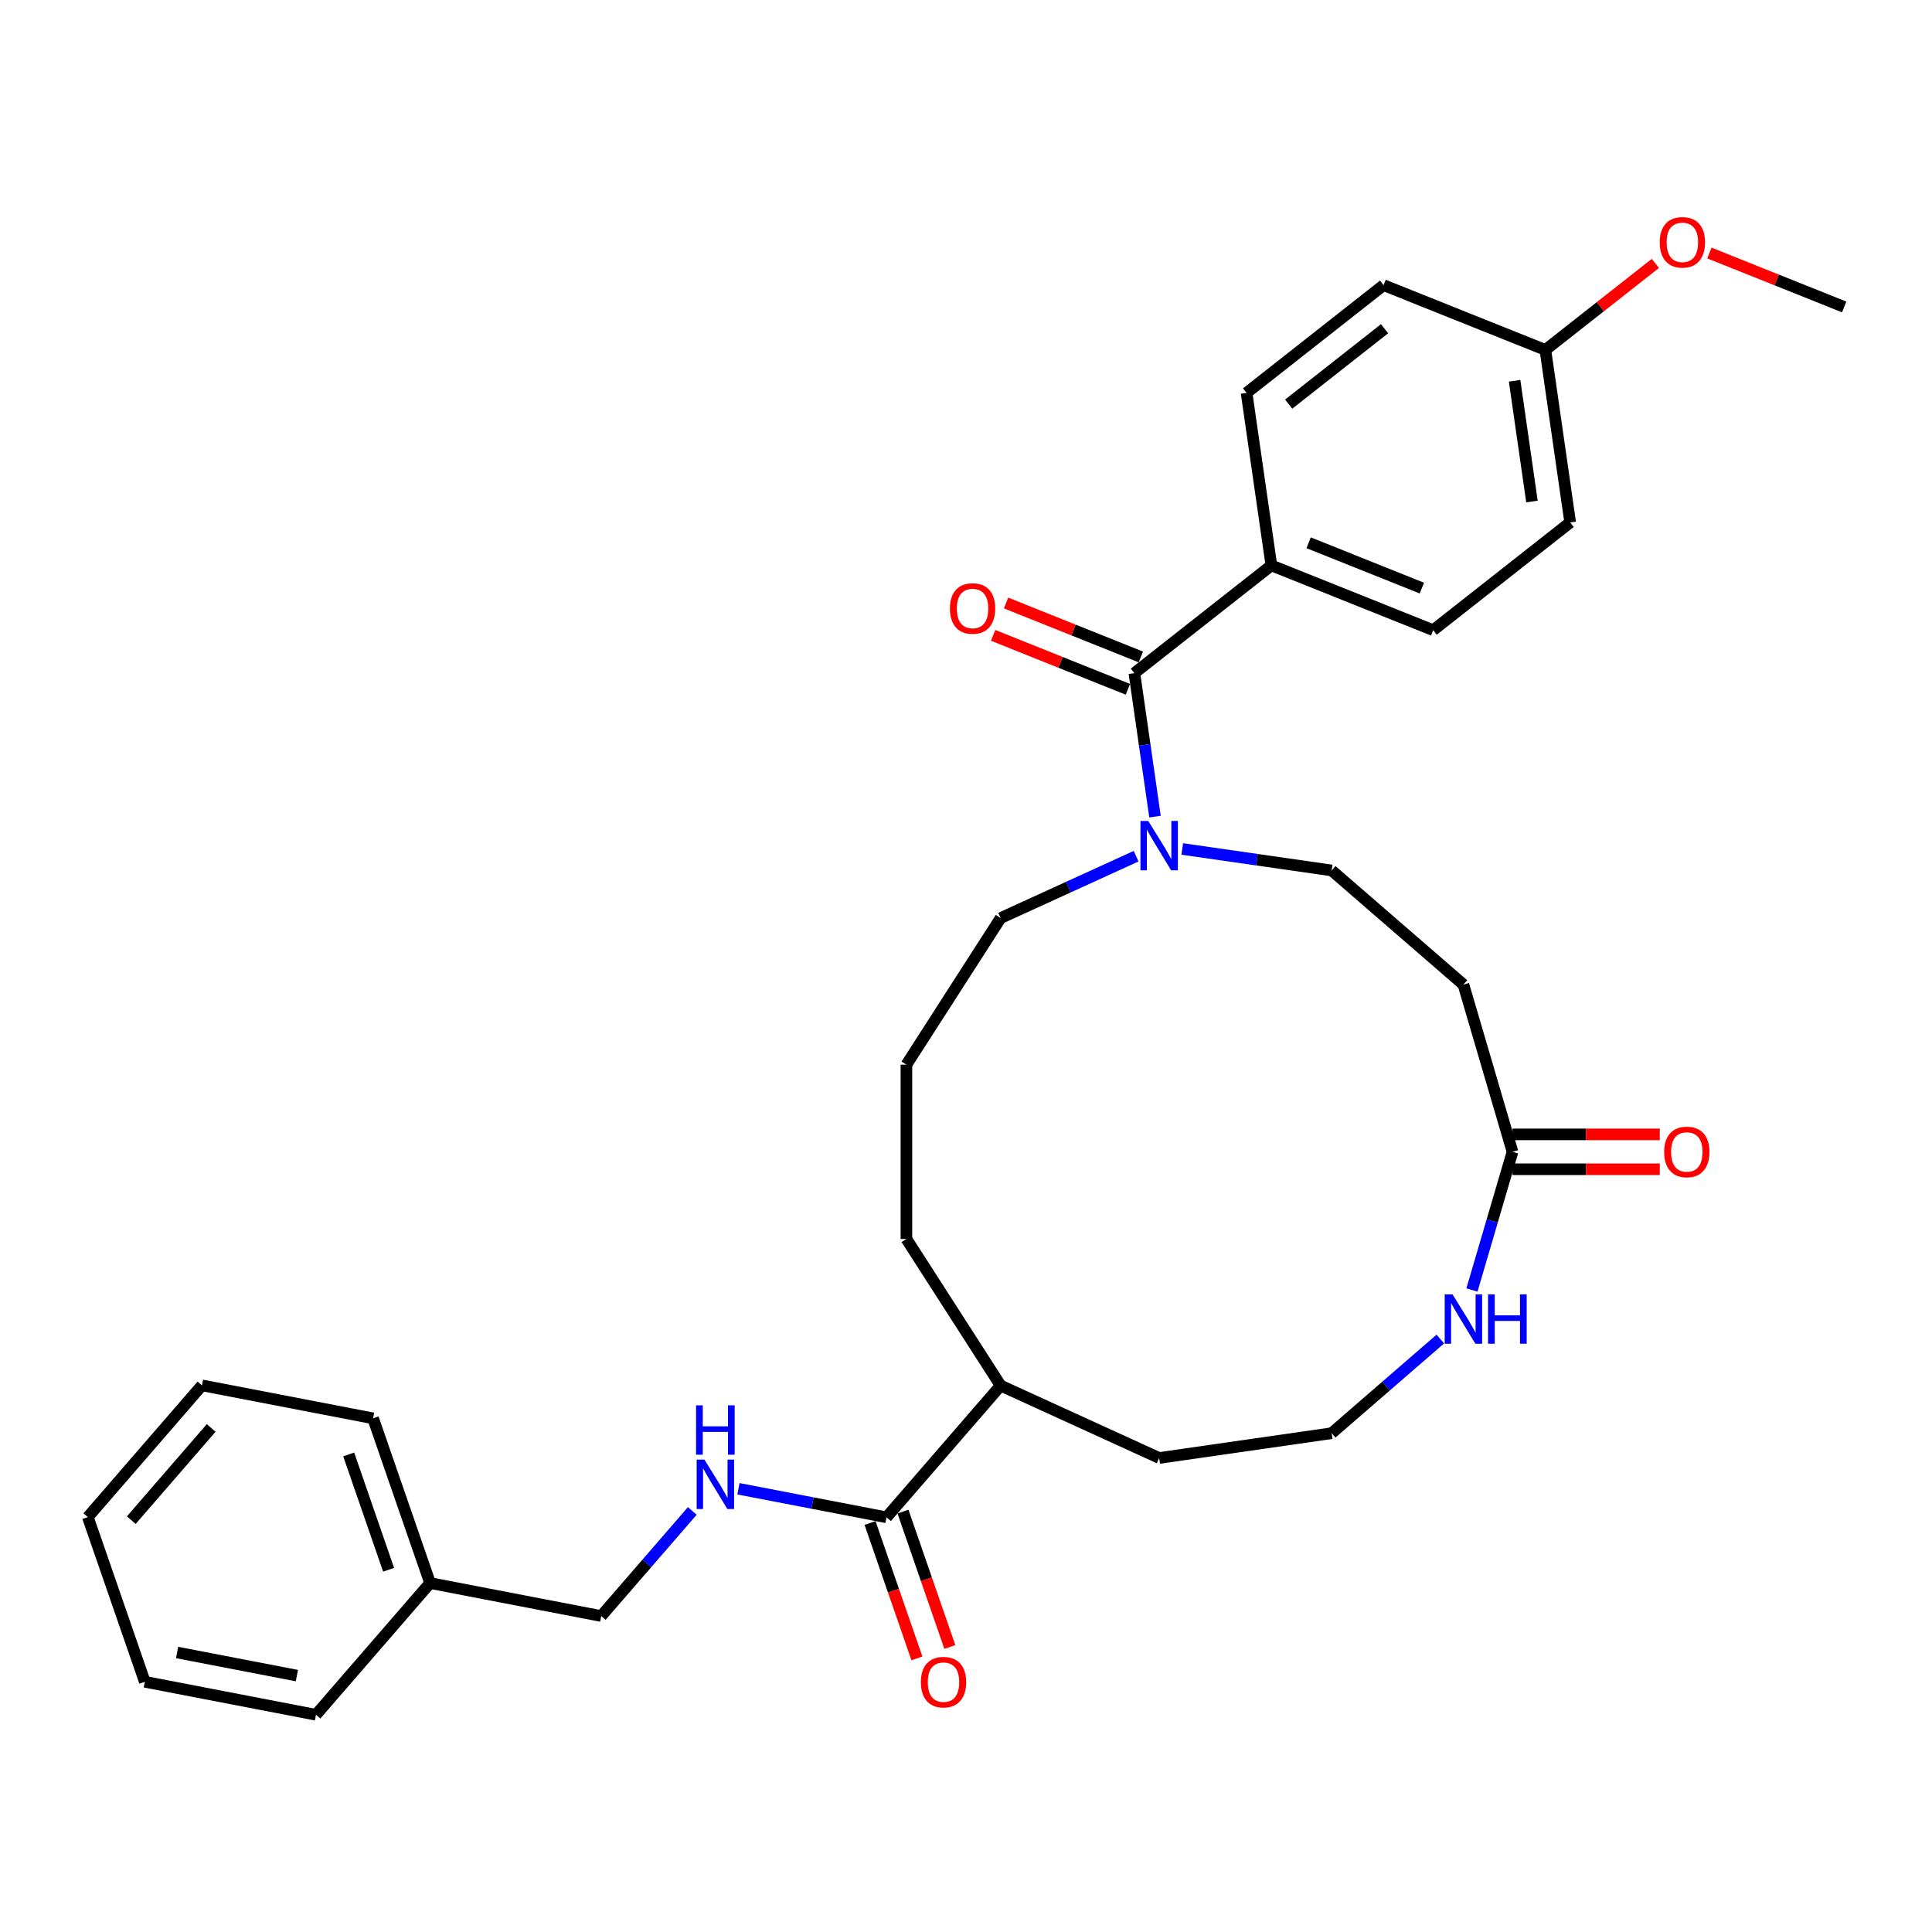 <?xml version='1.0' encoding='iso-8859-1'?>
<svg version='1.1' baseProfile='full'
              xmlns='http://www.w3.org/2000/svg'
                      xmlns:rdkit='http://www.rdkit.org/xml'
                      xmlns:xlink='http://www.w3.org/1999/xlink'
                  xml:space='preserve'
width='1000px' height='1000px' viewBox='0 0 1000 1000'>
<!-- END OF HEADER -->
<rect style='opacity:1.0;fill:#FFFFFF;stroke:none' width='1000' height='1000' x='0' y='0'> </rect>
<path class='bond-0' d='M 587.152,348.415 L 592.491,385.547' style='fill:none;fill-rule:evenodd;stroke:#000000;stroke-width:6px;stroke-linecap:butt;stroke-linejoin:miter;stroke-opacity:1' />
<path class='bond-0' d='M 592.491,385.547 L 597.83,422.679' style='fill:none;fill-rule:evenodd;stroke:#0000FF;stroke-width:6px;stroke-linecap:butt;stroke-linejoin:miter;stroke-opacity:1' />
<path class='bond-6' d='M 587.152,348.415 L 658.063,292.65' style='fill:none;fill-rule:evenodd;stroke:#000000;stroke-width:6px;stroke-linecap:butt;stroke-linejoin:miter;stroke-opacity:1' />
<path class='bond-8' d='M 590.505,340.04 L 555.622,326.075' style='fill:none;fill-rule:evenodd;stroke:#000000;stroke-width:6px;stroke-linecap:butt;stroke-linejoin:miter;stroke-opacity:1' />
<path class='bond-8' d='M 555.622,326.075 L 520.738,312.11' style='fill:none;fill-rule:evenodd;stroke:#FF0000;stroke-width:6px;stroke-linecap:butt;stroke-linejoin:miter;stroke-opacity:1' />
<path class='bond-8' d='M 583.799,356.79 L 548.916,342.825' style='fill:none;fill-rule:evenodd;stroke:#000000;stroke-width:6px;stroke-linecap:butt;stroke-linejoin:miter;stroke-opacity:1' />
<path class='bond-8' d='M 548.916,342.825 L 514.033,328.86' style='fill:none;fill-rule:evenodd;stroke:#FF0000;stroke-width:6px;stroke-linecap:butt;stroke-linejoin:miter;stroke-opacity:1' />
<path class='bond-7' d='M 611.934,439.426 L 650.609,444.986' style='fill:none;fill-rule:evenodd;stroke:#0000FF;stroke-width:6px;stroke-linecap:butt;stroke-linejoin:miter;stroke-opacity:1' />
<path class='bond-7' d='M 650.609,444.986 L 689.284,450.547' style='fill:none;fill-rule:evenodd;stroke:#000000;stroke-width:6px;stroke-linecap:butt;stroke-linejoin:miter;stroke-opacity:1' />
<path class='bond-19' d='M 588.047,443.163 L 552.989,459.173' style='fill:none;fill-rule:evenodd;stroke:#0000FF;stroke-width:6px;stroke-linecap:butt;stroke-linejoin:miter;stroke-opacity:1' />
<path class='bond-19' d='M 552.989,459.173 L 517.931,475.184' style='fill:none;fill-rule:evenodd;stroke:#000000;stroke-width:6px;stroke-linecap:butt;stroke-linejoin:miter;stroke-opacity:1' />
<path class='bond-1' d='M 458.855,785.354 L 517.931,717.177' style='fill:none;fill-rule:evenodd;stroke:#000000;stroke-width:6px;stroke-linecap:butt;stroke-linejoin:miter;stroke-opacity:1' />
<path class='bond-4' d='M 458.855,785.354 L 420.537,777.969' style='fill:none;fill-rule:evenodd;stroke:#000000;stroke-width:6px;stroke-linecap:butt;stroke-linejoin:miter;stroke-opacity:1' />
<path class='bond-4' d='M 420.537,777.969 L 382.218,770.583' style='fill:none;fill-rule:evenodd;stroke:#0000FF;stroke-width:6px;stroke-linecap:butt;stroke-linejoin:miter;stroke-opacity:1' />
<path class='bond-9' d='M 450.33,788.304 L 462.457,823.343' style='fill:none;fill-rule:evenodd;stroke:#000000;stroke-width:6px;stroke-linecap:butt;stroke-linejoin:miter;stroke-opacity:1' />
<path class='bond-9' d='M 462.457,823.343 L 474.584,858.381' style='fill:none;fill-rule:evenodd;stroke:#FF0000;stroke-width:6px;stroke-linecap:butt;stroke-linejoin:miter;stroke-opacity:1' />
<path class='bond-9' d='M 467.38,782.403 L 479.507,817.441' style='fill:none;fill-rule:evenodd;stroke:#000000;stroke-width:6px;stroke-linecap:butt;stroke-linejoin:miter;stroke-opacity:1' />
<path class='bond-9' d='M 479.507,817.441 L 491.634,852.48' style='fill:none;fill-rule:evenodd;stroke:#FF0000;stroke-width:6px;stroke-linecap:butt;stroke-linejoin:miter;stroke-opacity:1' />
<path class='bond-2' d='M 782.876,596.18 L 757.461,509.623' style='fill:none;fill-rule:evenodd;stroke:#000000;stroke-width:6px;stroke-linecap:butt;stroke-linejoin:miter;stroke-opacity:1' />
<path class='bond-5' d='M 782.876,596.18 L 772.375,631.944' style='fill:none;fill-rule:evenodd;stroke:#000000;stroke-width:6px;stroke-linecap:butt;stroke-linejoin:miter;stroke-opacity:1' />
<path class='bond-5' d='M 772.375,631.944 L 761.874,667.708' style='fill:none;fill-rule:evenodd;stroke:#0000FF;stroke-width:6px;stroke-linecap:butt;stroke-linejoin:miter;stroke-opacity:1' />
<path class='bond-10' d='M 782.876,605.201 L 820.991,605.201' style='fill:none;fill-rule:evenodd;stroke:#000000;stroke-width:6px;stroke-linecap:butt;stroke-linejoin:miter;stroke-opacity:1' />
<path class='bond-10' d='M 820.991,605.201 L 859.105,605.201' style='fill:none;fill-rule:evenodd;stroke:#FF0000;stroke-width:6px;stroke-linecap:butt;stroke-linejoin:miter;stroke-opacity:1' />
<path class='bond-10' d='M 782.876,587.159 L 820.991,587.159' style='fill:none;fill-rule:evenodd;stroke:#000000;stroke-width:6px;stroke-linecap:butt;stroke-linejoin:miter;stroke-opacity:1' />
<path class='bond-10' d='M 820.991,587.159 L 859.105,587.159' style='fill:none;fill-rule:evenodd;stroke:#FF0000;stroke-width:6px;stroke-linecap:butt;stroke-linejoin:miter;stroke-opacity:1' />
<path class='bond-3' d='M 757.461,509.623 L 689.284,450.547' style='fill:none;fill-rule:evenodd;stroke:#000000;stroke-width:6px;stroke-linecap:butt;stroke-linejoin:miter;stroke-opacity:1' />
<path class='bond-14' d='M 358.33,782.065 L 334.764,809.262' style='fill:none;fill-rule:evenodd;stroke:#0000FF;stroke-width:6px;stroke-linecap:butt;stroke-linejoin:miter;stroke-opacity:1' />
<path class='bond-14' d='M 334.764,809.262 L 311.198,836.458' style='fill:none;fill-rule:evenodd;stroke:#000000;stroke-width:6px;stroke-linecap:butt;stroke-linejoin:miter;stroke-opacity:1' />
<path class='bond-16' d='M 745.517,693.087 L 717.4,717.45' style='fill:none;fill-rule:evenodd;stroke:#0000FF;stroke-width:6px;stroke-linecap:butt;stroke-linejoin:miter;stroke-opacity:1' />
<path class='bond-16' d='M 717.4,717.45 L 689.284,741.813' style='fill:none;fill-rule:evenodd;stroke:#000000;stroke-width:6px;stroke-linecap:butt;stroke-linejoin:miter;stroke-opacity:1' />
<path class='bond-12' d='M 658.063,292.65 L 741.812,326.178' style='fill:none;fill-rule:evenodd;stroke:#000000;stroke-width:6px;stroke-linecap:butt;stroke-linejoin:miter;stroke-opacity:1' />
<path class='bond-12' d='M 677.331,280.93 L 735.956,304.399' style='fill:none;fill-rule:evenodd;stroke:#000000;stroke-width:6px;stroke-linecap:butt;stroke-linejoin:miter;stroke-opacity:1' />
<path class='bond-13' d='M 658.063,292.65 L 645.225,203.357' style='fill:none;fill-rule:evenodd;stroke:#000000;stroke-width:6px;stroke-linecap:butt;stroke-linejoin:miter;stroke-opacity:1' />
<path class='bond-11' d='M 517.931,717.177 L 469.159,641.286' style='fill:none;fill-rule:evenodd;stroke:#000000;stroke-width:6px;stroke-linecap:butt;stroke-linejoin:miter;stroke-opacity:1' />
<path class='bond-23' d='M 517.931,717.177 L 599.99,754.652' style='fill:none;fill-rule:evenodd;stroke:#000000;stroke-width:6px;stroke-linecap:butt;stroke-linejoin:miter;stroke-opacity:1' />
<path class='bond-18' d='M 741.812,326.178 L 812.723,270.413' style='fill:none;fill-rule:evenodd;stroke:#000000;stroke-width:6px;stroke-linecap:butt;stroke-linejoin:miter;stroke-opacity:1' />
<path class='bond-17' d='M 645.225,203.357 L 716.136,147.592' style='fill:none;fill-rule:evenodd;stroke:#000000;stroke-width:6px;stroke-linecap:butt;stroke-linejoin:miter;stroke-opacity:1' />
<path class='bond-17' d='M 667.014,209.174 L 716.652,170.139' style='fill:none;fill-rule:evenodd;stroke:#000000;stroke-width:6px;stroke-linecap:butt;stroke-linejoin:miter;stroke-opacity:1' />
<path class='bond-20' d='M 311.198,836.458 L 222.617,819.386' style='fill:none;fill-rule:evenodd;stroke:#000000;stroke-width:6px;stroke-linecap:butt;stroke-linejoin:miter;stroke-opacity:1' />
<path class='bond-15' d='M 799.885,181.12 L 716.136,147.592' style='fill:none;fill-rule:evenodd;stroke:#000000;stroke-width:6px;stroke-linecap:butt;stroke-linejoin:miter;stroke-opacity:1' />
<path class='bond-21' d='M 799.885,181.12 L 828.349,158.736' style='fill:none;fill-rule:evenodd;stroke:#000000;stroke-width:6px;stroke-linecap:butt;stroke-linejoin:miter;stroke-opacity:1' />
<path class='bond-21' d='M 828.349,158.736 L 856.813,136.351' style='fill:none;fill-rule:evenodd;stroke:#FF0000;stroke-width:6px;stroke-linecap:butt;stroke-linejoin:miter;stroke-opacity:1' />
<path class='bond-31' d='M 799.885,181.12 L 812.723,270.413' style='fill:none;fill-rule:evenodd;stroke:#000000;stroke-width:6px;stroke-linecap:butt;stroke-linejoin:miter;stroke-opacity:1' />
<path class='bond-31' d='M 783.952,197.082 L 792.939,259.587' style='fill:none;fill-rule:evenodd;stroke:#000000;stroke-width:6px;stroke-linecap:butt;stroke-linejoin:miter;stroke-opacity:1' />
<path class='bond-32' d='M 689.284,741.813 L 599.99,754.652' style='fill:none;fill-rule:evenodd;stroke:#000000;stroke-width:6px;stroke-linecap:butt;stroke-linejoin:miter;stroke-opacity:1' />
<path class='bond-22' d='M 517.931,475.184 L 469.159,551.074' style='fill:none;fill-rule:evenodd;stroke:#000000;stroke-width:6px;stroke-linecap:butt;stroke-linejoin:miter;stroke-opacity:1' />
<path class='bond-25' d='M 222.617,819.386 L 193.112,734.136' style='fill:none;fill-rule:evenodd;stroke:#000000;stroke-width:6px;stroke-linecap:butt;stroke-linejoin:miter;stroke-opacity:1' />
<path class='bond-25' d='M 201.141,812.499 L 180.488,752.824' style='fill:none;fill-rule:evenodd;stroke:#000000;stroke-width:6px;stroke-linecap:butt;stroke-linejoin:miter;stroke-opacity:1' />
<path class='bond-26' d='M 222.617,819.386 L 163.541,887.563' style='fill:none;fill-rule:evenodd;stroke:#000000;stroke-width:6px;stroke-linecap:butt;stroke-linejoin:miter;stroke-opacity:1' />
<path class='bond-27' d='M 884.779,130.953 L 919.662,144.918' style='fill:none;fill-rule:evenodd;stroke:#FF0000;stroke-width:6px;stroke-linecap:butt;stroke-linejoin:miter;stroke-opacity:1' />
<path class='bond-27' d='M 919.662,144.918 L 954.545,158.883' style='fill:none;fill-rule:evenodd;stroke:#000000;stroke-width:6px;stroke-linecap:butt;stroke-linejoin:miter;stroke-opacity:1' />
<path class='bond-24' d='M 469.159,551.074 L 469.159,641.286' style='fill:none;fill-rule:evenodd;stroke:#000000;stroke-width:6px;stroke-linecap:butt;stroke-linejoin:miter;stroke-opacity:1' />
<path class='bond-28' d='M 193.112,734.136 L 104.53,717.063' style='fill:none;fill-rule:evenodd;stroke:#000000;stroke-width:6px;stroke-linecap:butt;stroke-linejoin:miter;stroke-opacity:1' />
<path class='bond-29' d='M 163.541,887.563 L 74.96,870.49' style='fill:none;fill-rule:evenodd;stroke:#000000;stroke-width:6px;stroke-linecap:butt;stroke-linejoin:miter;stroke-opacity:1' />
<path class='bond-29' d='M 153.668,867.286 L 91.662,855.335' style='fill:none;fill-rule:evenodd;stroke:#000000;stroke-width:6px;stroke-linecap:butt;stroke-linejoin:miter;stroke-opacity:1' />
<path class='bond-33' d='M 104.53,717.063 L 45.455,785.241' style='fill:none;fill-rule:evenodd;stroke:#000000;stroke-width:6px;stroke-linecap:butt;stroke-linejoin:miter;stroke-opacity:1' />
<path class='bond-33' d='M 109.305,739.105 L 67.951,786.829' style='fill:none;fill-rule:evenodd;stroke:#000000;stroke-width:6px;stroke-linecap:butt;stroke-linejoin:miter;stroke-opacity:1' />
<path class='bond-30' d='M 74.96,870.49 L 45.455,785.241' style='fill:none;fill-rule:evenodd;stroke:#000000;stroke-width:6px;stroke-linecap:butt;stroke-linejoin:miter;stroke-opacity:1' />
<path  class='atom-1' d='M 594.343 424.935
L 602.715 438.466
Q 603.545 439.801, 604.88 442.219
Q 606.215 444.637, 606.287 444.781
L 606.287 424.935
L 609.679 424.935
L 609.679 450.482
L 606.179 450.482
L 597.194 435.688
Q 596.147 433.956, 595.029 431.971
Q 593.946 429.986, 593.622 429.373
L 593.622 450.482
L 590.302 450.482
L 590.302 424.935
L 594.343 424.935
' fill='#0000FF'/>
<path  class='atom-5' d='M 364.627 755.507
L 372.999 769.039
Q 373.828 770.374, 375.164 772.792
Q 376.499 775.209, 376.571 775.354
L 376.571 755.507
L 379.963 755.507
L 379.963 781.055
L 376.463 781.055
L 367.478 766.26
Q 366.431 764.528, 365.312 762.544
Q 364.23 760.559, 363.905 759.946
L 363.905 781.055
L 360.585 781.055
L 360.585 755.507
L 364.627 755.507
' fill='#0000FF'/>
<path  class='atom-5' d='M 360.279 727.405
L 363.743 727.405
L 363.743 738.266
L 376.805 738.266
L 376.805 727.405
L 380.27 727.405
L 380.27 752.952
L 376.805 752.952
L 376.805 741.153
L 363.743 741.153
L 363.743 752.952
L 360.279 752.952
L 360.279 727.405
' fill='#0000FF'/>
<path  class='atom-6' d='M 751.814 669.963
L 760.185 683.495
Q 761.015 684.83, 762.35 687.248
Q 763.686 689.666, 763.758 689.81
L 763.758 669.963
L 767.15 669.963
L 767.15 695.511
L 763.65 695.511
L 754.664 680.717
Q 753.618 678.985, 752.499 677
Q 751.417 675.015, 751.092 674.402
L 751.092 695.511
L 747.772 695.511
L 747.772 669.963
L 751.814 669.963
' fill='#0000FF'/>
<path  class='atom-6' d='M 770.217 669.963
L 773.681 669.963
L 773.681 680.825
L 786.744 680.825
L 786.744 669.963
L 790.208 669.963
L 790.208 695.511
L 786.744 695.511
L 786.744 683.712
L 773.681 683.712
L 773.681 695.511
L 770.217 695.511
L 770.217 669.963
' fill='#0000FF'/>
<path  class='atom-9' d='M 491.675 314.959
Q 491.675 308.825, 494.706 305.397
Q 497.737 301.969, 503.403 301.969
Q 509.068 301.969, 512.099 305.397
Q 515.13 308.825, 515.13 314.959
Q 515.13 321.166, 512.063 324.702
Q 508.996 328.202, 503.403 328.202
Q 497.773 328.202, 494.706 324.702
Q 491.675 321.202, 491.675 314.959
M 503.403 325.316
Q 507.3 325.316, 509.393 322.717
Q 511.522 320.083, 511.522 314.959
Q 511.522 309.943, 509.393 307.418
Q 507.3 304.856, 503.403 304.856
Q 499.506 304.856, 497.377 307.381
Q 495.284 309.907, 495.284 314.959
Q 495.284 320.119, 497.377 322.717
Q 499.506 325.316, 503.403 325.316
' fill='#FF0000'/>
<path  class='atom-10' d='M 476.633 870.676
Q 476.633 864.542, 479.664 861.113
Q 482.695 857.685, 488.361 857.685
Q 494.026 857.685, 497.057 861.113
Q 500.088 864.542, 500.088 870.676
Q 500.088 876.882, 497.021 880.419
Q 493.954 883.919, 488.361 883.919
Q 482.731 883.919, 479.664 880.419
Q 476.633 876.919, 476.633 870.676
M 488.361 881.032
Q 492.258 881.032, 494.351 878.434
Q 496.48 875.8, 496.48 870.676
Q 496.48 865.66, 494.351 863.134
Q 492.258 860.572, 488.361 860.572
Q 484.463 860.572, 482.334 863.098
Q 480.242 865.624, 480.242 870.676
Q 480.242 875.836, 482.334 878.434
Q 484.463 881.032, 488.361 881.032
' fill='#FF0000'/>
<path  class='atom-11' d='M 861.36 596.252
Q 861.36 590.118, 864.392 586.69
Q 867.423 583.262, 873.088 583.262
Q 878.753 583.262, 881.784 586.69
Q 884.815 590.118, 884.815 596.252
Q 884.815 602.459, 881.748 605.995
Q 878.681 609.495, 873.088 609.495
Q 867.459 609.495, 864.392 605.995
Q 861.36 602.495, 861.36 596.252
M 873.088 606.609
Q 876.985 606.609, 879.078 604.01
Q 881.207 601.376, 881.207 596.252
Q 881.207 591.237, 879.078 588.711
Q 876.985 586.149, 873.088 586.149
Q 869.191 586.149, 867.062 588.675
Q 864.969 591.2, 864.969 596.252
Q 864.969 601.412, 867.062 604.01
Q 869.191 606.609, 873.088 606.609
' fill='#FF0000'/>
<path  class='atom-22' d='M 859.069 125.427
Q 859.069 119.293, 862.1 115.865
Q 865.131 112.437, 870.796 112.437
Q 876.461 112.437, 879.492 115.865
Q 882.524 119.293, 882.524 125.427
Q 882.524 131.634, 879.456 135.17
Q 876.389 138.67, 870.796 138.67
Q 865.167 138.67, 862.1 135.17
Q 859.069 131.67, 859.069 125.427
M 870.796 135.784
Q 874.693 135.784, 876.786 133.186
Q 878.915 130.551, 878.915 125.427
Q 878.915 120.412, 876.786 117.886
Q 874.693 115.324, 870.796 115.324
Q 866.899 115.324, 864.77 117.85
Q 862.677 120.376, 862.677 125.427
Q 862.677 130.587, 864.77 133.186
Q 866.899 135.784, 870.796 135.784
' fill='#FF0000'/>
</svg>
